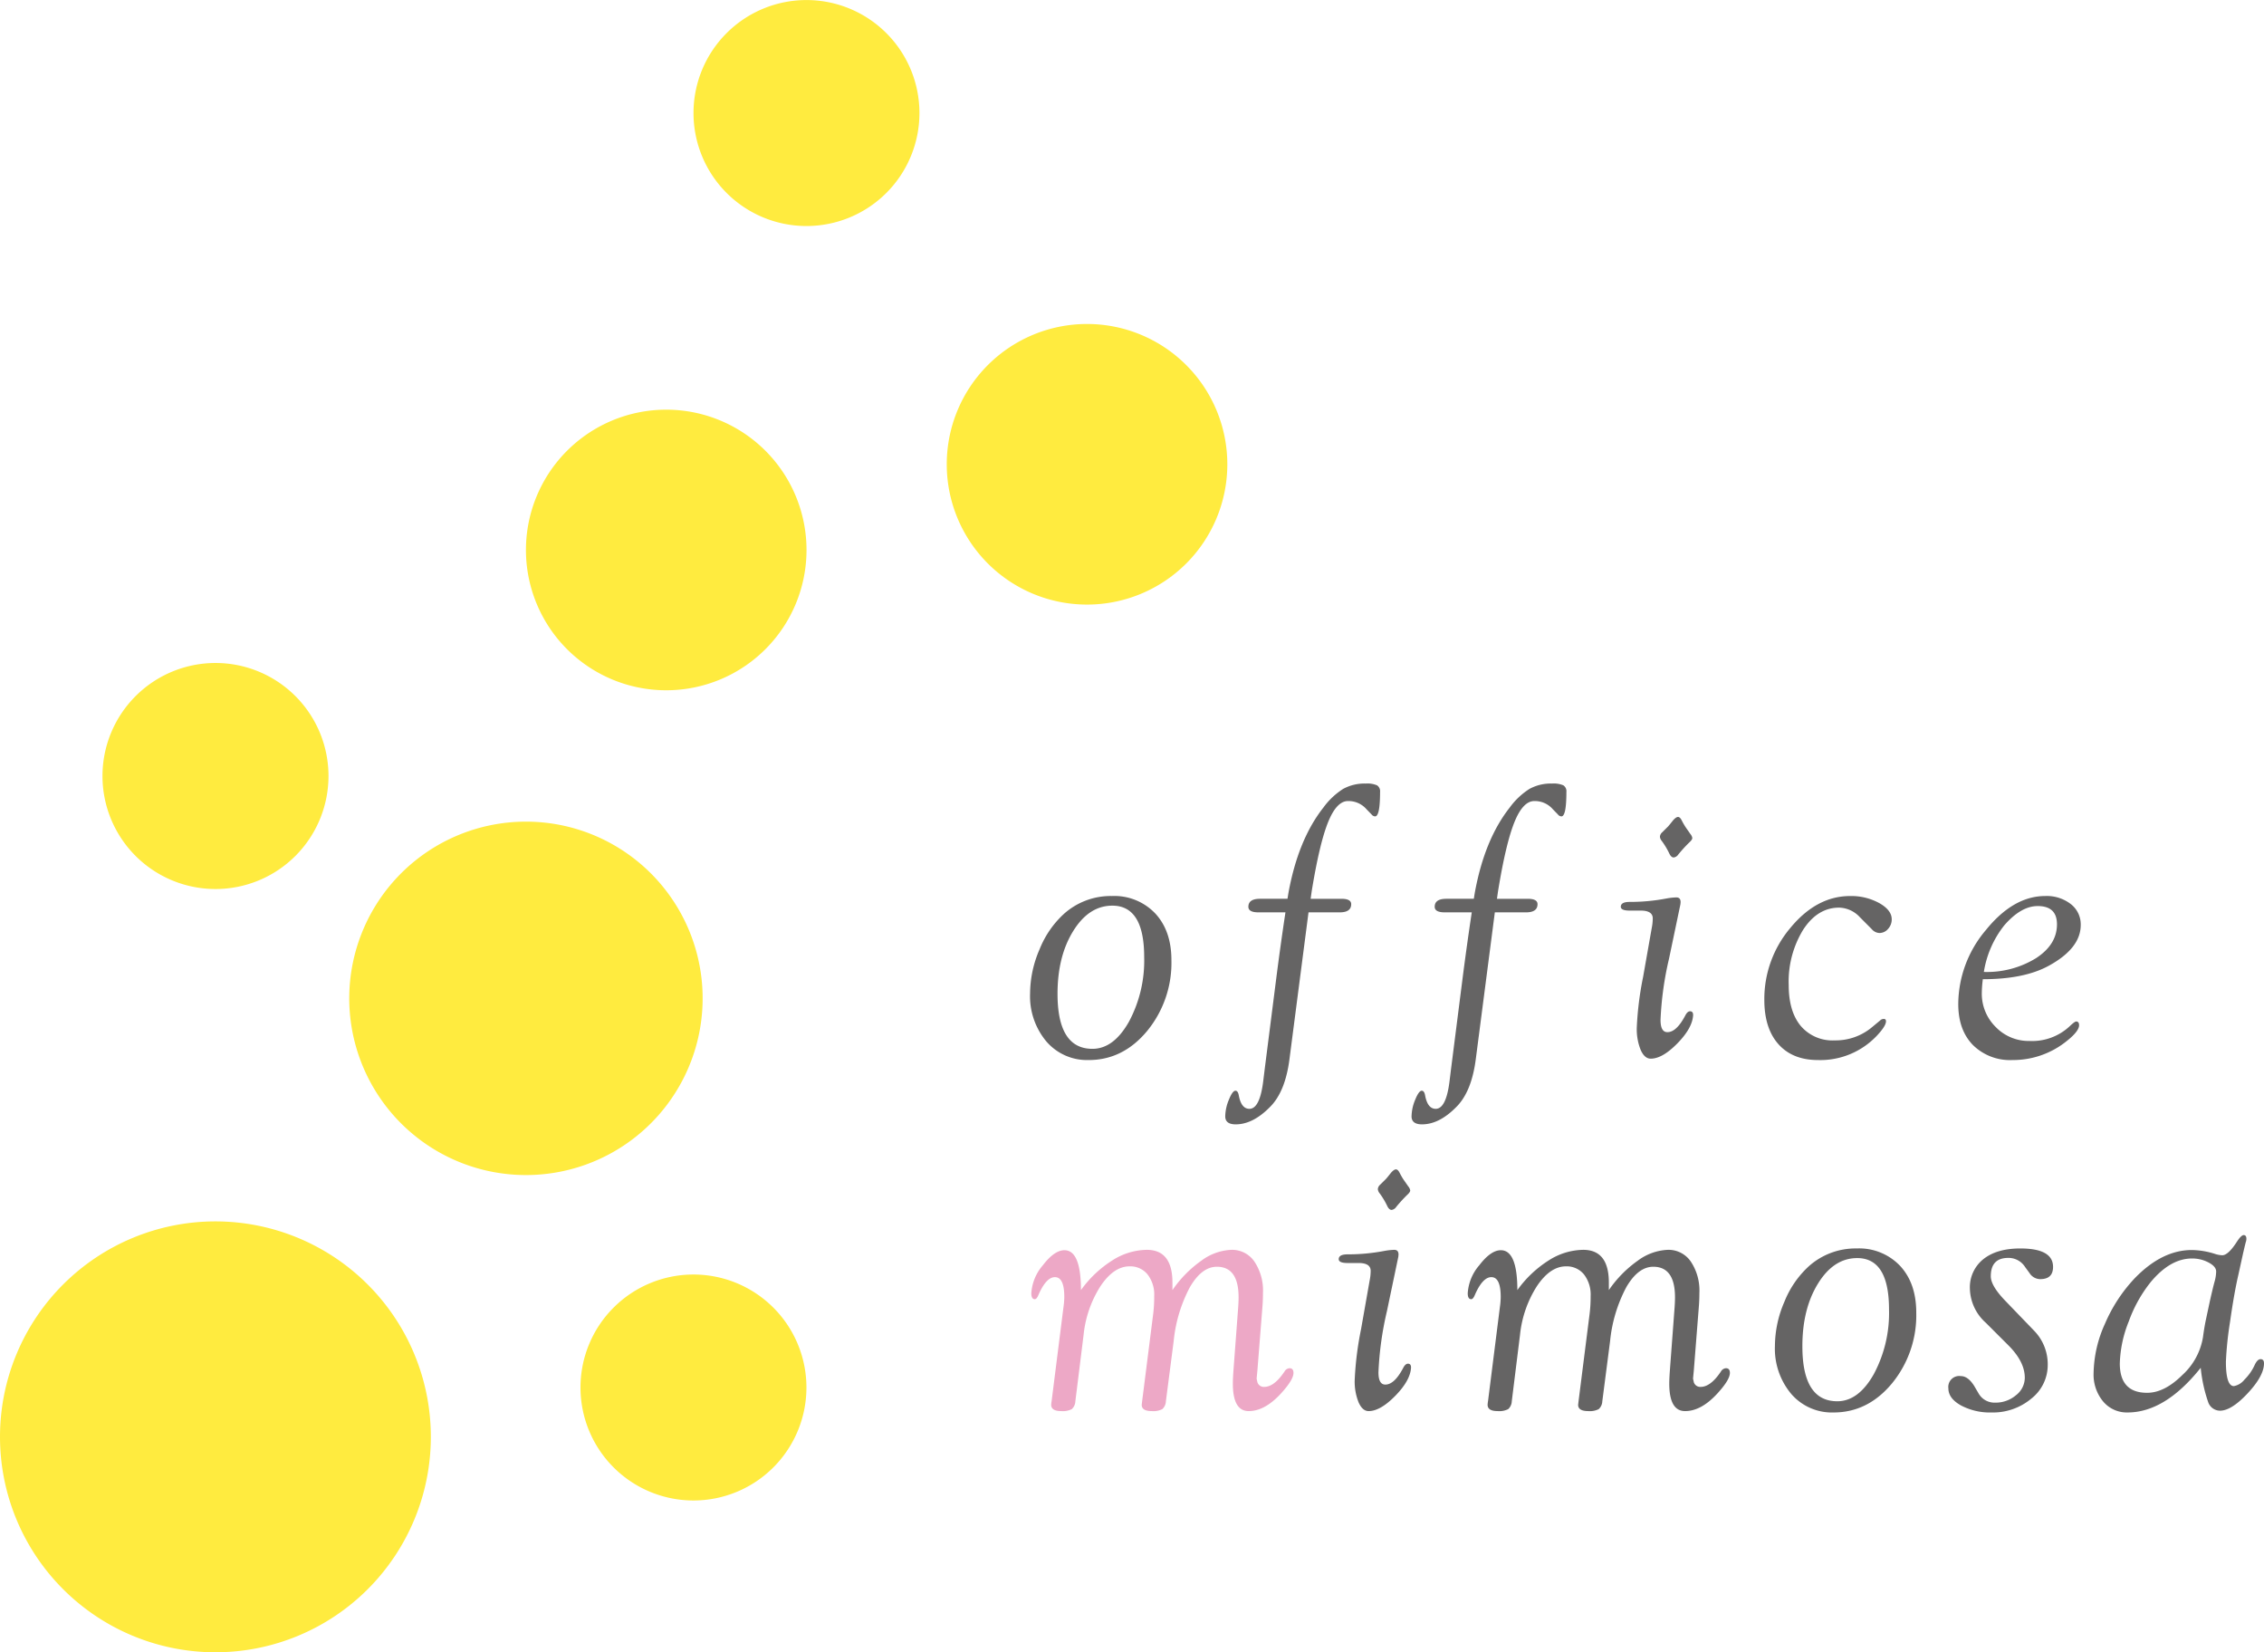 <svg xmlns="http://www.w3.org/2000/svg" viewBox="0 0 479.367 349.793"><defs><style>.a{fill:#656464;}.b{fill:#eda8c6;}.c{fill:#ffeb3f;}</style></defs><title>logo</title><path class="a" d="M240.452,194.697a11.949,11.949,0,0,1,9.193,3.685q3.427,3.685,3.426,9.889a22.716,22.716,0,0,1-5.116,14.968q-5.12,6.183-12.403,6.183a11.352,11.352,0,0,1-8.957-3.934,14.889,14.889,0,0,1-3.447-10.181,23.678,23.678,0,0,1,2.015-9.346,20.427,20.427,0,0,1,5.139-7.473A14.834,14.834,0,0,1,240.452,194.697Zm.112,2.04q-4.956,0-8.279,5.365-3.328,5.363-3.327,13.304,0,11.642,7.391,11.643,4.477,0,7.716-5.717a27.376,27.376,0,0,0,3.24-13.7Q247.304,196.737,240.564,196.738Z" transform="translate(-5.042 -5)"/><path class="a" d="M277.215,198.155h-5.723c-1.419,0-2.125-.396-2.125-1.183q0-1.69,2.471-1.69h5.812l.172-1.083q2.044-11.406,7.432-18.236a15.351,15.351,0,0,1,4.194-3.954,9.487,9.487,0,0,1,4.76-1.125,5.292,5.292,0,0,1,2.39.373,1.477,1.477,0,0,1,.652,1.406q0,5.173-1.056,5.174a.995.995,0,0,1-.75-.416l-1.056-1.083a5.03,5.03,0,0,0-3.931-1.748q-2.42,0-4.234,4.526-1.815,4.527-3.457,14.624l-.217,1.543h6.506q2.082,0,2.082,1.139,0,1.734-2.444,1.734h-6.593l-4.016,30.948q-.867,6.944-4.076,10.191-3.645,3.744-7.328,3.743-2.212,0-2.212-1.696a9.443,9.443,0,0,1,.771-3.519q.771-1.905,1.386-1.904.528,0,.706.957.519,2.874,2.254,2.873,2.169,0,2.906-5.702l.348-2.832,2.428-19.069Q276.174,205.067,277.215,198.155Z" transform="translate(-5.042 -5)"/><path class="a" d="M316.666,198.155h-5.723c-1.419,0-2.125-.396-2.125-1.183q0-1.69,2.471-1.69h5.812l.172-1.083q2.044-11.406,7.432-18.236a15.351,15.351,0,0,1,4.195-3.954,9.487,9.487,0,0,1,4.76-1.125,5.292,5.292,0,0,1,2.39.373,1.477,1.477,0,0,1,.652,1.406q0,5.173-1.056,5.174a.995.995,0,0,1-.75-.416l-1.056-1.083a5.03,5.03,0,0,0-3.931-1.748q-2.42,0-4.234,4.526-1.815,4.527-3.457,14.624l-.217,1.543h6.506q2.082,0,2.082,1.139,0,1.734-2.444,1.734H321.55l-4.016,30.948q-.867,6.944-4.076,10.191-3.645,3.744-7.328,3.743-2.212,0-2.212-1.696a9.443,9.443,0,0,1,.771-3.519q.771-1.905,1.386-1.904.528,0,.706.957.519,2.874,2.254,2.873,2.169,0,2.906-5.702l.348-2.832,2.428-19.069Q315.625,205.067,316.666,198.155Z" transform="translate(-5.042 -5)"/><path class="a" d="M352.95,211.792l1.821-10.313a10.771,10.771,0,0,0,.217-2.036q0-1.662-2.558-1.663h-2.343q-1.908,0-1.864-.853c.027-.652.648-.98,1.858-.98a41.002,41.002,0,0,0,7.693-.706,13.625,13.625,0,0,1,2.204-.251q.907,0,.907,1l-.041.458-2.405,11.49a68.591,68.591,0,0,0-1.804,12.992q0,2.498,1.344,2.581,1.954.124,3.861-3.455c.317-.638.665-.959,1.04-.959q.693,0,.65.876-.174,2.706-3.339,5.932-3.166,3.228-5.638,3.227-1.299,0-2.123-1.852a11.743,11.743,0,0,1-.824-4.76A68.744,68.744,0,0,1,352.95,211.792Zm7.44-33.832q.392.04.742.75a14.653,14.653,0,0,0,.872,1.498l.961,1.375a1.668,1.668,0,0,1,.394.833c0,.249-.22.568-.655.957a31.021,31.021,0,0,0-2.314,2.539,1.4,1.4,0,0,1-.961.626c-.348,0-.655-.265-.916-.791a16.047,16.047,0,0,0-1.616-2.707,1.665,1.665,0,0,1-.391-.874,1.346,1.346,0,0,1,.435-.916l1.222-1.208q.217-.208,1.135-1.373C359.736,178.168,360.098,177.934,360.39,177.961Z" transform="translate(-5.042 -5)"/><path class="a" d="M401.38,201.734l-2.527-2.539a6.183,6.183,0,0,0-4.402-2.04q-4.58,0-7.629,4.7a20.997,20.997,0,0,0-3.049,11.67q0,5.596,2.542,8.667a8.815,8.815,0,0,0,7.194,3.068,11.978,11.978,0,0,0,7.998-2.873l1.607-1.332a1.061,1.061,0,0,1,.737-.333c.348-.027.52.139.52.497q0,.997-1.908,3.026a16.442,16.442,0,0,1-12.49,5.178q-5.375,0-8.368-3.351-2.992-3.349-2.993-9.387a23.286,23.286,0,0,1,5.551-15.28q5.549-6.705,12.621-6.705a12.334,12.334,0,0,1,6.158,1.491q2.644,1.491,2.645,3.438a2.96,2.96,0,0,1-.773,2.028,2.383,2.383,0,0,1-1.846.87A2.234,2.234,0,0,1,401.38,201.734Z" transform="translate(-5.042 -5)"/><path class="a" d="M424.876,212.31a25.177,25.177,0,0,0-.217,2.881,9.889,9.889,0,0,0,2.935,7.227,9.697,9.697,0,0,0,7.167,2.966,11.633,11.633,0,0,0,8.546-3.155c.679-.646,1.123-.967,1.332-.967q.618,0,.619.791,0,1.373-3.078,3.706a18.066,18.066,0,0,1-11.015,3.662,11.175,11.175,0,0,1-8.393-3.184q-3.101-3.185-3.099-8.681a24.39,24.39,0,0,1,5.833-15.635q5.832-7.224,12.598-7.225a8.287,8.287,0,0,1,5.398,1.709,5.42,5.42,0,0,1,2.104,4.412q0,4.956-6.796,8.66Q433.618,212.312,424.876,212.31Zm.217-1.541a19.841,19.841,0,0,0,11.015-2.894q4.465-2.893,4.466-7.181,0-3.871-4.076-3.871-3.558,0-7.113,4.122A21.166,21.166,0,0,0,425.093,210.769Z" transform="translate(-5.042 -5)"/><path class="b" d="M233.915,278.13a23.851,23.851,0,0,1,6.645-6.291,13.867,13.867,0,0,1,7.297-2.237q5.431,0,5.431,6.939v1.589a24.627,24.627,0,0,1,6.121-6.229,11.403,11.403,0,0,1,6.384-2.299,5.712,5.712,0,0,1,4.845,2.481,11.011,11.011,0,0,1,1.819,6.649q0,1.544-.126,3.045L271.28,295.119l-.168,1.752.174.791a1.421,1.421,0,0,0,1.429.959q2.125,0,4.294-3.248a1.346,1.346,0,0,1,1.065-.706c.563,0,.843.331.843.994q0,1.451-2.61,4.311-3.436,3.772-6.875,3.772-3.353,0-3.351-5.823,0-.997.131-2.827l.996-13.304q.087-1.206.087-2.121,0-6.484-4.596-6.485-3.21,0-5.725,4.344a30.725,30.725,0,0,0-3.426,11.415l-1.647,12.722a2.352,2.352,0,0,1-.76,1.663,4.159,4.159,0,0,1-2.233.416q-2.125,0-2.125-1.332l.087-.748,2.343-18.503a29.206,29.206,0,0,0,.215-3.782,6.935,6.935,0,0,0-1.413-4.574,4.689,4.689,0,0,0-3.807-1.705q-3.349,0-6.156,4.199a23.537,23.537,0,0,0-3.571,10.27l-1.748,14.096a2.352,2.352,0,0,1-.76,1.663,4.159,4.159,0,0,1-2.233.416q-2.125,0-2.125-1.334a5.685,5.685,0,0,1,.087-.752l2.515-19.931a15.84,15.84,0,0,0,.174-2.127q0-4.086-1.864-4.211-1.908-.124-3.6,3.739-.388.966-.824.924-.693-.04-.694-1.249a9.991,9.991,0,0,1,2.444-5.932q2.442-3.185,4.561-3.186Q233.914,269.685,233.915,278.13Z" transform="translate(-5.042 -5)"/><path class="a" d="M293.224,286.405l1.821-10.313a10.772,10.772,0,0,0,.217-2.036q0-1.662-2.558-1.663h-2.343q-1.908,0-1.864-.853c.027-.652.648-.98,1.858-.98a41.002,41.002,0,0,0,7.693-.706,13.626,13.626,0,0,1,2.204-.251q.907,0,.907,1l-.041.458L298.713,282.55a68.591,68.591,0,0,0-1.804,12.992q0,2.498,1.344,2.581,1.954.124,3.861-3.455c.317-.638.665-.959,1.04-.959q.693,0,.65.876-.174,2.706-3.339,5.932-3.166,3.228-5.638,3.227-1.299,0-2.123-1.852a11.743,11.743,0,0,1-.824-4.76A68.743,68.743,0,0,1,293.224,286.405Zm7.44-33.832q.391.04.742.75a14.65,14.65,0,0,0,.872,1.498l.961,1.375a1.668,1.668,0,0,1,.394.833c0,.249-.22.568-.655.957a31.019,31.019,0,0,0-2.314,2.539,1.4,1.4,0,0,1-.961.626c-.348,0-.655-.265-.916-.791a16.049,16.049,0,0,0-1.616-2.707,1.665,1.665,0,0,1-.391-.874,1.346,1.346,0,0,1,.435-.916l1.222-1.208q.217-.208,1.135-1.373C300.01,252.78,300.372,252.546,300.664,252.573Z" transform="translate(-5.042 -5)"/><path class="a" d="M326.318,278.13a23.851,23.851,0,0,1,6.645-6.291,13.867,13.867,0,0,1,7.297-2.237q5.431,0,5.431,6.939v1.589a24.627,24.627,0,0,1,6.121-6.229,11.403,11.403,0,0,1,6.384-2.299,5.712,5.712,0,0,1,4.845,2.481,11.011,11.011,0,0,1,1.819,6.649q0,1.544-.126,3.045L363.684,295.119l-.168,1.752.174.791a1.421,1.421,0,0,0,1.429.959q2.125,0,4.294-3.248a1.346,1.346,0,0,1,1.065-.706c.563,0,.843.331.843.994q0,1.451-2.61,4.311-3.436,3.772-6.875,3.772-3.352,0-3.351-5.823,0-.997.131-2.827l.996-13.304q.087-1.206.087-2.121,0-6.484-4.596-6.485-3.21,0-5.725,4.344a30.725,30.725,0,0,0-3.426,11.415l-1.647,12.722a2.352,2.352,0,0,1-.76,1.663,4.159,4.159,0,0,1-2.233.416q-2.125,0-2.125-1.332l.087-.748,2.343-18.503a29.206,29.206,0,0,0,.215-3.782,6.935,6.935,0,0,0-1.413-4.574,4.689,4.689,0,0,0-3.807-1.705q-3.349,0-6.156,4.199a23.537,23.537,0,0,0-3.571,10.27l-1.748,14.096a2.352,2.352,0,0,1-.76,1.663,4.159,4.159,0,0,1-2.233.416q-2.125,0-2.125-1.334a5.685,5.685,0,0,1,.087-.752l2.515-19.931a15.84,15.84,0,0,0,.174-2.127q0-4.086-1.864-4.211-1.908-.124-3.6,3.739-.388.966-.824.924-.693-.04-.694-1.249a9.991,9.991,0,0,1,2.444-5.932q2.442-3.185,4.561-3.186Q326.317,269.685,326.318,278.13Z" transform="translate(-5.042 -5)"/><path class="a" d="M398.161,269.31a11.949,11.949,0,0,1,9.193,3.685q3.427,3.685,3.426,9.889a22.716,22.716,0,0,1-5.116,14.968q-5.12,6.183-12.403,6.183a11.352,11.352,0,0,1-8.957-3.934,14.889,14.889,0,0,1-3.447-10.181,23.678,23.678,0,0,1,2.015-9.346,20.427,20.427,0,0,1,5.139-7.473A14.835,14.835,0,0,1,398.161,269.31Zm.112,2.04q-4.956,0-8.279,5.365-3.328,5.363-3.327,13.304,0,11.642,7.391,11.643,4.477,0,7.716-5.717a27.376,27.376,0,0,0,3.24-13.7Q405.013,271.349,398.273,271.35Z" transform="translate(-5.042 -5)"/><path class="a" d="M429.586,280.344l6.137,6.372a10.145,10.145,0,0,1,2.894,7.244,9.022,9.022,0,0,1-3.47,7.14,12.642,12.642,0,0,1-8.455,2.935,13.023,13.023,0,0,1-6.44-1.489q-2.669-1.491-2.668-3.604a2.312,2.312,0,0,1,2.622-2.608q1.532,0,2.842,2.082l.903,1.541a3.874,3.874,0,0,0,3.528,1.997,6.656,6.656,0,0,0,4.41-1.566,4.697,4.697,0,0,0,1.873-3.697q0-3.384-3.457-6.852l-4.839-4.83a9.989,9.989,0,0,1-3.329-7.119,7.62,7.62,0,0,1,2.842-6.307q2.84-2.268,7.828-2.27,6.938,0,6.939,3.898,0,2.597-2.713,2.597a2.716,2.716,0,0,1-2.274-1.29l-.945-1.29a4.133,4.133,0,0,0-3.561-1.916q-3.691,0-3.691,3.896Q426.562,277.193,429.586,280.344Z" transform="translate(-5.042 -5)"/><path class="a" d="M471.009,294.576q-7.547,9.458-15.483,9.458a6.537,6.537,0,0,1-5.18-2.33,8.892,8.892,0,0,1-2.018-6.038,26.184,26.184,0,0,1,2.432-10.471,32.678,32.678,0,0,1,6.299-9.597q5.776-5.956,12.076-5.955a16.793,16.793,0,0,1,4.864.81,5.519,5.519,0,0,0,1.564.298q1.268,0,3.124-2.89.929-1.423,1.462-1.382c.354.027.532.292.532.791a2.145,2.145,0,0,1-.131.708q-.087.292-.563,2.334l-.998,4.545q-.91,3.918-1.777,10.048a72.047,72.047,0,0,0-.868,8.379q0,5.17,1.692,5.17a3.729,3.729,0,0,0,2.233-1.373,10.447,10.447,0,0,0,2.102-2.958q.609-1.373,1.301-1.373c.493,0,.737.292.737.872q0,2.653-3.447,6.345-3.449,3.694-5.876,3.693a2.677,2.677,0,0,1-2.515-1.868A31.401,31.401,0,0,1,471.009,294.576Zm-1.841-23.141q-4.592,0-8.749,4.996a29.052,29.052,0,0,0-4.634,8.306,25.537,25.537,0,0,0-1.906,8.93q0,6.205,5.783,6.204,3.666,0,7.465-3.772a13.888,13.888,0,0,0,4.358-7.985q.311-2.33.665-3.911l.797-3.743q.708-3.119,1.019-4.201a8.166,8.166,0,0,0,.311-2.08q0-1.041-1.603-1.893A7.359,7.359,0,0,0,469.168,271.435Z" transform="translate(-5.042 -5)"/><path class="c" d="M96.267,309.179A45.612,45.612,0,1,1,50.639,263.583,45.624,45.624,0,0,1,96.267,309.179Z" transform="translate(-5.042 -5)"/><path class="c" d="M264.909,103.286a29.703,29.703,0,1,1-29.712-29.695A29.705,29.705,0,0,1,264.909,103.286Z" transform="translate(-5.042 -5)"/><path class="c" d="M127.952,298.75a23.92,23.92,0,1,1,23.929,23.92A23.929,23.929,0,0,1,127.952,298.75Z" transform="translate(-5.042 -5)"/><path class="c" d="M151.881,28.927a23.92,23.92,0,1,1,23.912,23.924A23.918,23.918,0,0,1,151.881,28.927Z" transform="translate(-5.042 -5)"/><path class="c" d="M116.388,178.949a37.412,37.412,0,1,1-37.397,37.398A37.424,37.424,0,0,1,116.388,178.949Z" transform="translate(-5.042 -5)"/><path class="c" d="M146.098,91.732a29.703,29.703,0,1,1-29.695,29.71A29.71,29.71,0,0,1,146.098,91.732Z" transform="translate(-5.042 -5)"/><path class="c" d="M50.67,145.362A23.927,23.927,0,1,1,26.741,169.286,23.94,23.94,0,0,1,50.67,145.362Z" transform="translate(-5.042 -5)"/></svg>